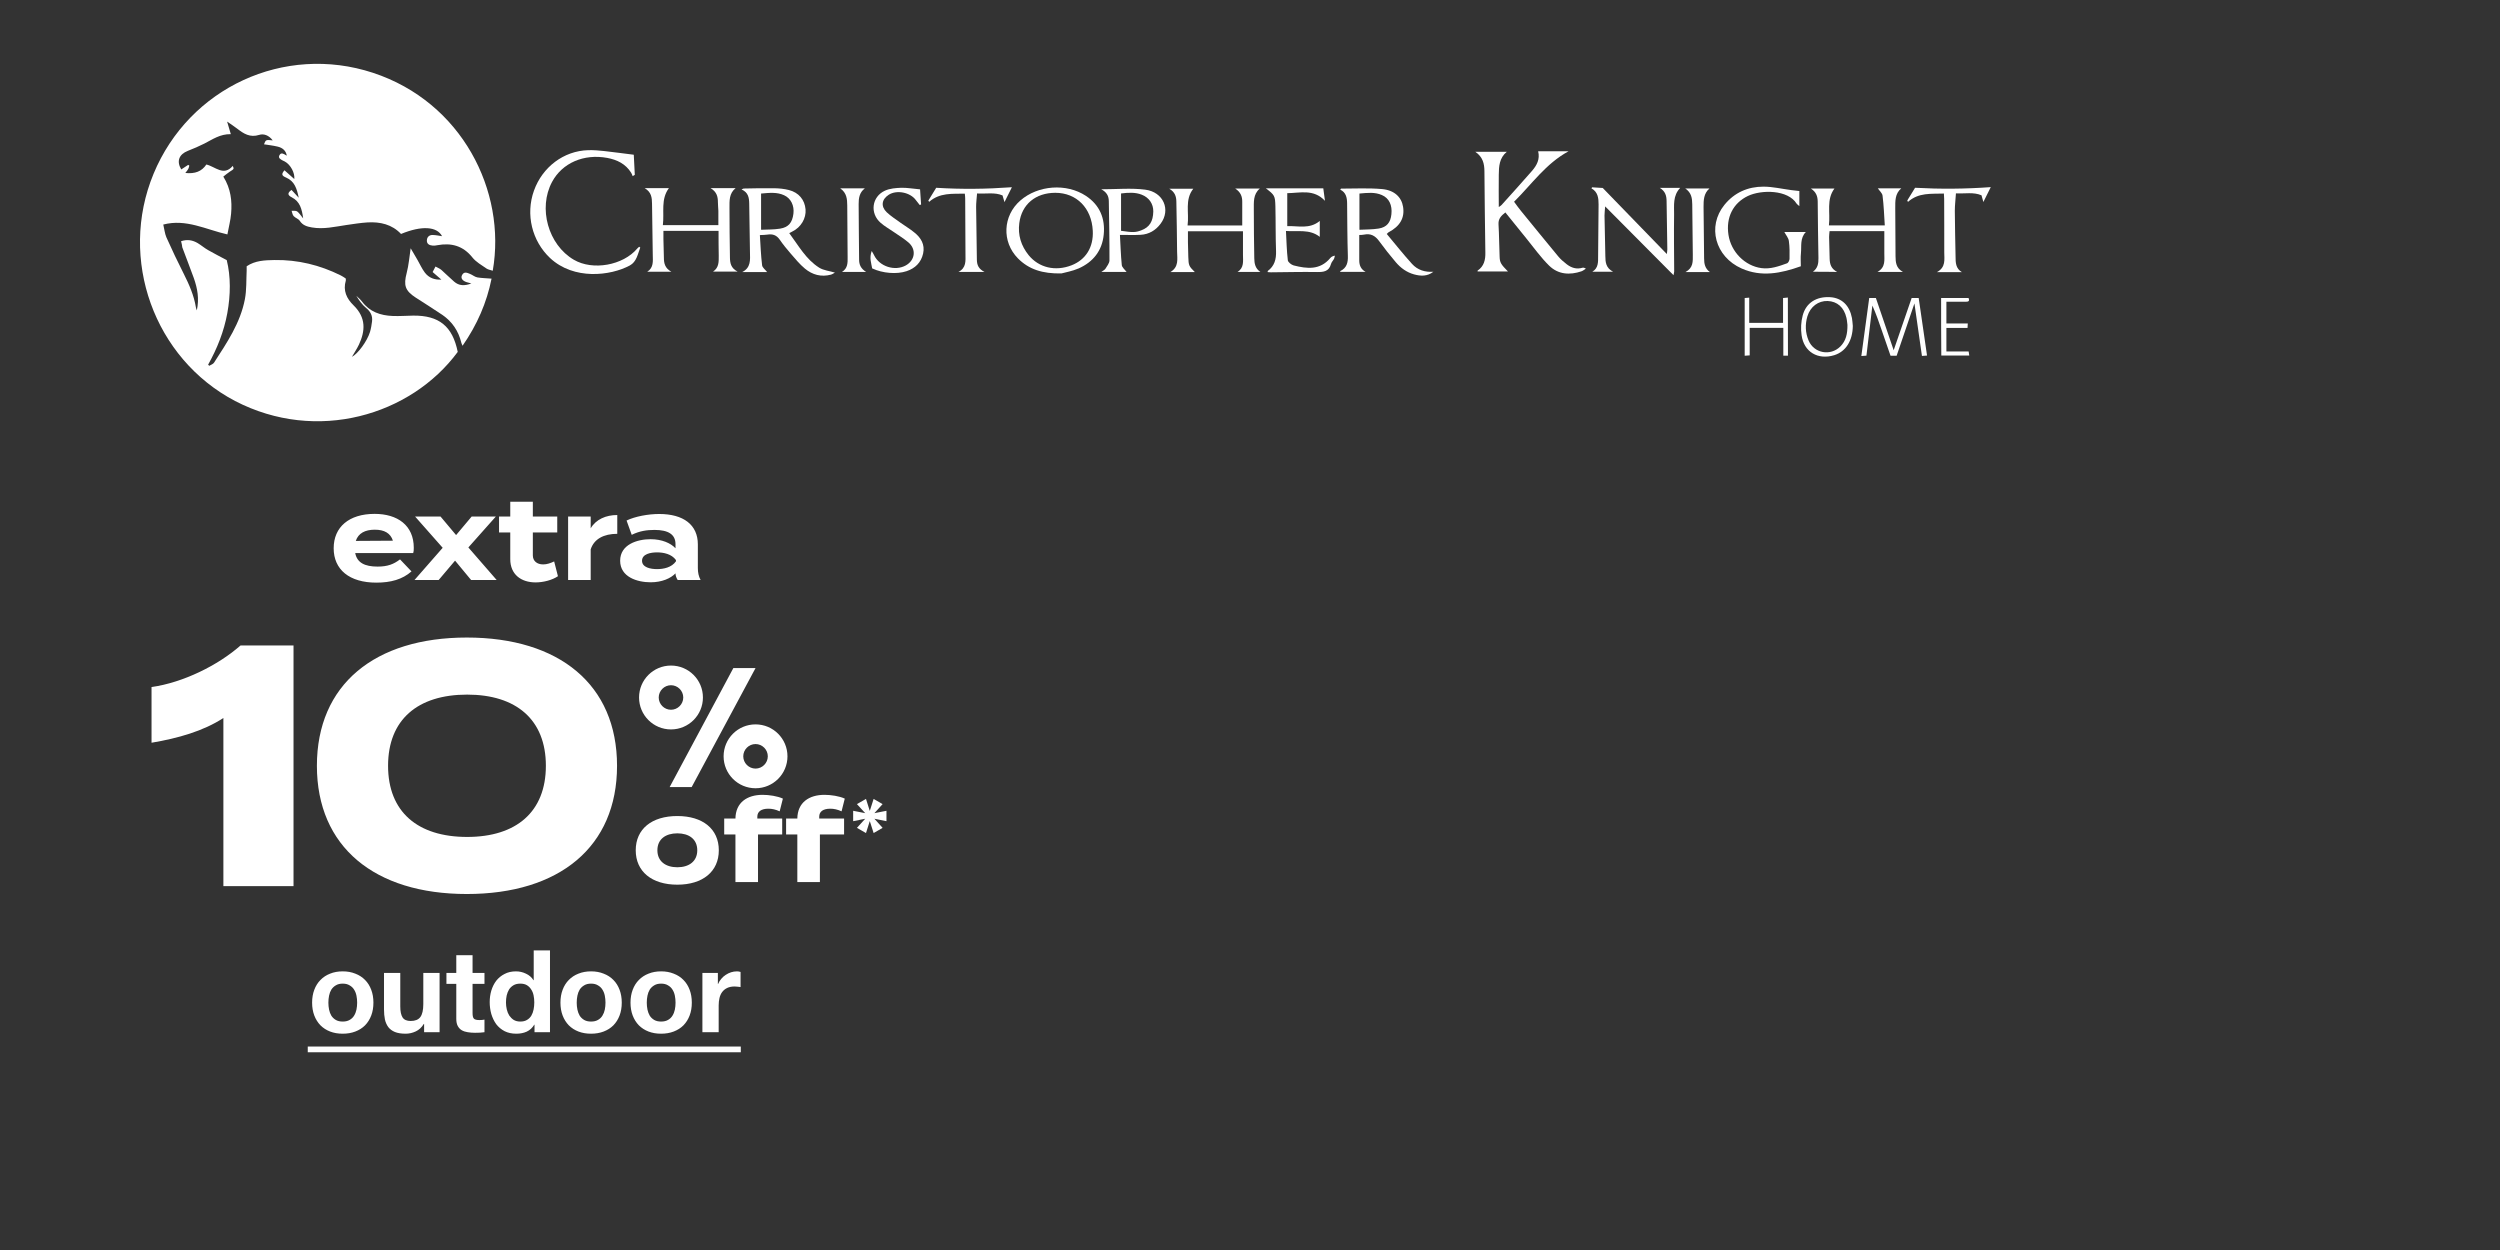 <svg width="750" height="375" viewBox="0 0 750 375" fill="none" xmlns="http://www.w3.org/2000/svg">
<rect x="0" y="0" width="750" height="375" fill="#333333" stroke="none"/>
<path d="M106.565 165.921C107.115 168.809 109.418 169.978 113.269 169.978C116.294 169.978 118.117 169.256 120.007 167.812L123.445 171.421C120.729 173.828 117.223 174.791 112.891 174.791C104.811 174.791 100.101 170.871 100.101 164.477C100.101 158.082 104.743 154.163 112.375 154.163C119.251 154.163 124.133 157.601 124.133 164.339C124.133 165.096 124.099 165.542 123.961 165.921H106.565ZM112.444 158.907C109.521 158.907 107.493 159.973 106.737 162.276L117.876 162.208C117.154 159.973 115.332 158.907 112.444 158.907ZM148.758 154.953L140.507 164.236L148.999 174H141.332L136.519 168.19L131.602 174H124.348L132.806 164.339L124.52 154.953H132.153L136.828 160.523L141.504 154.953H148.758ZM166.247 168.43L167.381 172.865C165.662 174.034 162.981 174.722 160.677 174.722C156.345 174.722 153.079 172.35 153.079 167.743V159.732H149.71V154.953H153.079V150.518H159.852V154.953H167.175V159.732H159.852V166.608C159.852 168.327 161.124 169.324 162.946 169.324C164.081 169.324 165.146 168.946 166.247 168.43ZM177.206 174H170.433V154.953H177.206V158.495C178.787 155.813 181.778 154.506 185.182 154.506V160.145C181.125 160.145 178.203 161.692 177.206 164.82V174ZM197.768 154.197C205.022 154.197 209.354 157.429 209.354 163.308V170.39C209.354 171.765 209.595 172.9 210.179 174H203.303C202.925 173.416 202.65 172.694 202.65 172.04V172.006C201.206 173.519 198.559 174.688 195.19 174.688C191.167 174.688 186.045 173.106 186.045 168.224C186.045 163.342 191.167 161.761 195.19 161.761C198.559 161.761 201.206 162.93 202.65 164.477V163.239C202.65 160.351 200.519 158.976 196.359 158.976C194.09 158.976 191.855 159.285 189.517 160.454L187.97 156.157C190.548 154.919 194.468 154.197 197.768 154.197ZM202.788 168.396V168.018C201.481 166.196 199.075 165.714 197.115 165.714C195.19 165.714 192.611 166.196 192.611 168.224C192.611 170.253 195.19 170.734 197.115 170.734C199.075 170.734 201.481 170.253 202.788 168.396Z" fill="white"/>
<path d="M67.016 265.832V215.396C61.034 219.316 53.402 221.481 45.46 222.822V206.114C54.949 204.773 65.366 199.616 72.173 193.634H88.057V265.832H67.016ZM140.04 268.204C112.398 268.204 95.07 254.074 95.07 229.733C95.07 205.392 112.398 191.261 140.04 191.261C167.785 191.261 185.112 205.392 185.112 229.733C185.112 254.074 167.785 268.204 140.04 268.204ZM140.143 251.083C154.892 251.083 163.762 243.554 163.762 229.733C163.762 215.912 154.892 208.383 140.143 208.383C125.291 208.383 116.421 215.912 116.421 229.733C116.421 243.554 125.291 251.083 140.143 251.083Z" fill="white"/>
<path d="M200.894 236.123L220.004 200.423H226.66L207.499 236.123H200.894ZM217.08 226.896C217.08 221.601 221.366 217.315 226.66 217.315C231.955 217.315 236.241 221.601 236.241 226.896C236.241 232.19 231.955 236.476 226.66 236.476C221.366 236.476 217.08 232.19 217.08 226.896ZM191.716 209.247C191.716 203.953 196.002 199.667 201.297 199.667C206.592 199.667 210.878 203.953 210.878 209.247C210.878 214.542 206.592 218.828 201.297 218.828C196.002 218.828 191.716 214.542 191.716 209.247ZM197.616 209.247C197.616 211.264 199.28 212.928 201.297 212.928C203.314 212.928 204.978 211.264 204.978 209.247C204.978 207.23 203.314 205.566 201.297 205.566C199.28 205.566 197.616 207.23 197.616 209.247ZM222.979 226.896C222.979 228.913 224.643 230.577 226.66 230.577C228.677 230.577 230.341 228.913 230.341 226.896C230.341 224.879 228.677 223.215 226.66 223.215C224.643 223.215 222.979 224.879 222.979 226.896Z" fill="white"/>
<path d="M203.199 265.404C195.533 265.404 190.719 261.45 190.719 255.09C190.719 248.695 195.533 244.81 203.199 244.81C210.832 244.81 215.645 248.695 215.645 255.09C215.645 261.45 210.832 265.404 203.199 265.404ZM203.199 260.178C206.672 260.178 209.181 258.425 209.181 255.09C209.181 251.72 206.672 250.001 203.199 250.001C199.727 250.001 197.217 251.72 197.217 255.09C197.217 258.425 199.727 260.178 203.199 260.178ZM227.198 245.016V245.566H234.659V250.345H227.404V264.613H220.631V250.345H217.262V245.566H220.631C220.7 240.719 224.173 238.45 228.78 238.45C230.705 238.45 233.249 238.828 234.865 239.584L233.902 243.4C232.699 242.85 231.599 242.61 230.533 242.61C228.367 242.61 227.198 243.469 227.198 245.016ZM245.765 245.016V245.566H253.225V250.345H245.971V264.613H239.198V250.345H235.829V245.566H239.198C239.267 240.719 242.739 238.45 247.346 238.45C249.271 238.45 251.816 238.828 253.431 239.584L252.469 243.4C251.266 242.85 250.165 242.61 249.1 242.61C246.934 242.61 245.765 243.469 245.765 245.016ZM262.089 249.916L260.934 246.316L259.798 249.916L257.083 248.357L259.567 245.623L255.947 246.355V243.236L259.567 243.948L257.083 241.233L259.798 239.674L260.934 243.274L262.089 239.674L264.784 241.233L262.32 243.948L265.939 243.236V246.355L262.32 245.623L264.784 248.357L262.089 249.916Z" fill="white"/>
<path d="M98.515 300.794C98.515 301.504 98.584 302.203 98.721 302.891C98.859 303.556 99.088 304.163 99.409 304.713C99.753 305.24 100.2 305.664 100.75 305.985C101.3 306.306 101.987 306.467 102.812 306.467C103.638 306.467 104.325 306.306 104.875 305.985C105.448 305.664 105.895 305.24 106.216 304.713C106.56 304.163 106.801 303.556 106.938 302.891C107.076 302.203 107.144 301.504 107.144 300.794C107.144 300.083 107.076 299.384 106.938 298.697C106.801 298.009 106.56 297.402 106.216 296.874C105.895 296.347 105.448 295.923 104.875 295.602C104.325 295.259 103.638 295.087 102.812 295.087C101.987 295.087 101.3 295.259 100.75 295.602C100.2 295.923 99.753 296.347 99.409 296.874C99.088 297.402 98.859 298.009 98.721 298.697C98.584 299.384 98.515 300.083 98.515 300.794ZM93.633 300.794C93.633 299.373 93.851 298.089 94.286 296.943C94.722 295.774 95.341 294.789 96.143 293.987C96.945 293.161 97.907 292.531 99.031 292.096C100.154 291.637 101.414 291.408 102.812 291.408C104.211 291.408 105.471 291.637 106.594 292.096C107.74 292.531 108.714 293.161 109.517 293.987C110.319 294.789 110.938 295.774 111.373 296.943C111.809 298.089 112.026 299.373 112.026 300.794C112.026 302.215 111.809 303.498 111.373 304.644C110.938 305.79 110.319 306.776 109.517 307.601C108.714 308.403 107.74 309.022 106.594 309.458C105.471 309.893 104.211 310.111 102.812 310.111C101.414 310.111 100.154 309.893 99.031 309.458C97.907 309.022 96.945 308.403 96.143 307.601C95.341 306.776 94.722 305.79 94.286 304.644C93.851 303.498 93.633 302.215 93.633 300.794ZM131.875 309.664H127.234V307.189H127.13C126.512 308.22 125.709 308.965 124.724 309.423C123.738 309.882 122.73 310.111 121.698 310.111C120.392 310.111 119.315 309.939 118.467 309.595C117.642 309.251 116.988 308.77 116.507 308.151C116.026 307.509 115.682 306.742 115.476 305.848C115.292 304.931 115.201 303.922 115.201 302.822V291.889H120.083V301.928C120.083 303.395 120.312 304.495 120.77 305.229C121.229 305.939 122.042 306.295 123.211 306.295C124.541 306.295 125.503 305.905 126.099 305.126C126.695 304.323 126.993 303.017 126.993 301.206V291.889H131.875V309.664ZM141.769 291.889H145.344V295.155H141.769V303.957C141.769 304.782 141.906 305.332 142.181 305.607C142.456 305.882 143.006 306.02 143.831 306.02C144.107 306.02 144.37 306.008 144.622 305.985C144.874 305.962 145.115 305.928 145.344 305.882V309.664C144.932 309.733 144.473 309.778 143.969 309.801C143.465 309.824 142.972 309.836 142.491 309.836C141.734 309.836 141.012 309.778 140.325 309.664C139.66 309.572 139.064 309.377 138.537 309.079C138.033 308.781 137.632 308.357 137.334 307.807C137.036 307.257 136.887 306.535 136.887 305.641V295.155H133.93V291.889H136.887V286.56H141.769V291.889ZM160.285 300.725C160.285 299.992 160.216 299.293 160.078 298.628C159.941 297.94 159.7 297.344 159.356 296.84C159.035 296.313 158.611 295.889 158.084 295.568C157.557 295.247 156.892 295.087 156.09 295.087C155.288 295.087 154.612 295.247 154.062 295.568C153.512 295.889 153.065 296.313 152.721 296.84C152.4 297.367 152.159 297.975 151.999 298.662C151.861 299.327 151.793 300.026 151.793 300.759C151.793 301.447 151.873 302.135 152.033 302.822C152.194 303.51 152.446 304.129 152.79 304.679C153.156 305.206 153.603 305.641 154.13 305.985C154.681 306.306 155.334 306.467 156.09 306.467C156.892 306.467 157.557 306.306 158.084 305.985C158.634 305.664 159.07 305.24 159.391 304.713C159.712 304.163 159.941 303.544 160.078 302.857C160.216 302.169 160.285 301.458 160.285 300.725ZM160.353 307.395H160.285C159.712 308.357 158.955 309.056 158.015 309.492C157.099 309.905 156.056 310.111 154.887 310.111C153.557 310.111 152.389 309.859 151.38 309.354C150.372 308.827 149.535 308.128 148.87 307.257C148.229 306.363 147.736 305.343 147.392 304.197C147.071 303.051 146.911 301.86 146.911 300.622C146.911 299.43 147.071 298.284 147.392 297.184C147.736 296.061 148.229 295.075 148.87 294.227C149.535 293.379 150.36 292.703 151.346 292.199C152.331 291.672 153.477 291.408 154.784 291.408C155.838 291.408 156.835 291.637 157.775 292.096C158.737 292.531 159.494 293.184 160.044 294.055H160.113V285.116H164.995V309.664H160.353V307.395ZM173.016 300.794C173.016 301.504 173.085 302.203 173.223 302.891C173.36 303.556 173.59 304.163 173.91 304.713C174.254 305.24 174.701 305.664 175.251 305.985C175.801 306.306 176.489 306.467 177.314 306.467C178.139 306.467 178.827 306.306 179.377 305.985C179.95 305.664 180.397 305.24 180.718 304.713C181.061 304.163 181.302 303.556 181.44 302.891C181.577 302.203 181.646 301.504 181.646 300.794C181.646 300.083 181.577 299.384 181.44 298.697C181.302 298.009 181.061 297.402 180.718 296.874C180.397 296.347 179.95 295.923 179.377 295.602C178.827 295.259 178.139 295.087 177.314 295.087C176.489 295.087 175.801 295.259 175.251 295.602C174.701 295.923 174.254 296.347 173.91 296.874C173.59 297.402 173.36 298.009 173.223 298.697C173.085 299.384 173.016 300.083 173.016 300.794ZM168.135 300.794C168.135 299.373 168.352 298.089 168.788 296.943C169.223 295.774 169.842 294.789 170.644 293.987C171.446 293.161 172.409 292.531 173.532 292.096C174.655 291.637 175.916 291.408 177.314 291.408C178.712 291.408 179.973 291.637 181.096 292.096C182.242 292.531 183.216 293.161 184.018 293.987C184.82 294.789 185.439 295.774 185.875 296.943C186.31 298.089 186.528 299.373 186.528 300.794C186.528 302.215 186.31 303.498 185.875 304.644C185.439 305.79 184.82 306.776 184.018 307.601C183.216 308.403 182.242 309.022 181.096 309.458C179.973 309.893 178.712 310.111 177.314 310.111C175.916 310.111 174.655 309.893 173.532 309.458C172.409 309.022 171.446 308.403 170.644 307.601C169.842 306.776 169.223 305.79 168.788 304.644C168.352 303.498 168.135 302.215 168.135 300.794ZM194.034 300.794C194.034 301.504 194.103 302.203 194.24 302.891C194.378 303.556 194.607 304.163 194.928 304.713C195.272 305.24 195.719 305.664 196.269 305.985C196.819 306.306 197.506 306.467 198.332 306.467C199.157 306.467 199.844 306.306 200.394 305.985C200.967 305.664 201.414 305.24 201.735 304.713C202.079 304.163 202.32 303.556 202.457 302.891C202.595 302.203 202.663 301.504 202.663 300.794C202.663 300.083 202.595 299.384 202.457 298.697C202.32 298.009 202.079 297.402 201.735 296.874C201.414 296.347 200.967 295.923 200.394 295.602C199.844 295.259 199.157 295.087 198.332 295.087C197.506 295.087 196.819 295.259 196.269 295.602C195.719 295.923 195.272 296.347 194.928 296.874C194.607 297.402 194.378 298.009 194.24 298.697C194.103 299.384 194.034 300.083 194.034 300.794ZM189.152 300.794C189.152 299.373 189.37 298.089 189.805 296.943C190.241 295.774 190.86 294.789 191.662 293.987C192.464 293.161 193.427 292.531 194.55 292.096C195.673 291.637 196.933 291.408 198.332 291.408C199.73 291.408 200.99 291.637 202.113 292.096C203.259 292.531 204.234 293.161 205.036 293.987C205.838 294.789 206.457 295.774 206.892 296.943C207.328 298.089 207.545 299.373 207.545 300.794C207.545 302.215 207.328 303.498 206.892 304.644C206.457 305.79 205.838 306.776 205.036 307.601C204.234 308.403 203.259 309.022 202.113 309.458C200.99 309.893 199.73 310.111 198.332 310.111C196.933 310.111 195.673 309.893 194.55 309.458C193.427 309.022 192.464 308.403 191.662 307.601C190.86 306.776 190.241 305.79 189.805 304.644C189.37 303.498 189.152 302.215 189.152 300.794ZM210.72 291.889H215.361V295.19H215.43C215.659 294.64 215.968 294.135 216.358 293.677C216.748 293.196 217.195 292.795 217.699 292.474C218.203 292.13 218.742 291.866 219.315 291.683C219.888 291.5 220.484 291.408 221.103 291.408C221.423 291.408 221.779 291.465 222.168 291.58V296.118C221.939 296.072 221.664 296.038 221.343 296.015C221.022 295.969 220.713 295.946 220.415 295.946C219.521 295.946 218.765 296.095 218.146 296.393C217.527 296.691 217.023 297.104 216.633 297.631C216.266 298.135 216.003 298.731 215.842 299.419C215.682 300.106 215.602 300.851 215.602 301.653V309.664H210.72V291.889Z" fill="white"/>
<path d="M92.326 313.961H222.237V315.68H92.326V313.961Z" fill="white"/>
<path d="M54.32 72.366C56.21 71.724 57.822 72.059 59.295 72.925C60.379 73.567 61.324 74.405 62.408 75.02C64.104 75.997 65.883 76.891 68.023 78.036C69.246 82.98 69.191 88.455 68.19 93.957C67.189 99.432 65.16 104.543 62.436 109.403C62.547 109.515 62.658 109.627 62.77 109.738C63.27 109.431 63.937 109.236 64.215 108.789C68.079 102.811 72.109 96.89 73.471 89.74C73.999 86.946 73.86 84.013 73.999 81.165C74.027 80.746 73.999 80.326 73.999 79.88C76.557 78.148 79.447 78.064 82.366 78.008C89.371 77.897 95.958 79.516 102.212 82.617C102.74 82.868 103.241 83.231 103.713 83.539C103.741 83.818 103.797 84.013 103.741 84.181C102.852 87.198 103.991 89.572 106.076 91.611C109.884 95.326 109.578 99.292 107.688 103.37C107.077 104.655 106.271 105.856 105.576 107.057C107.327 106.163 110.106 102.448 110.996 99.599C111.302 98.594 111.468 97.532 111.607 96.471C111.83 94.767 111.19 93.482 109.801 92.365C108.605 91.388 107.716 90.075 106.882 88.734C107.466 89.293 108.133 89.823 108.605 90.466C110.912 93.566 114.165 94.655 117.834 94.795C119.863 94.879 121.892 94.711 123.949 94.683C131.704 94.6 135.762 97.868 137.319 105.577C123.254 124.626 95.041 133.033 70.525 120.297C46.259 107.56 35.474 77.757 46.064 52.144C56.738 26.335 85.284 13.095 111.885 21.838C138.542 30.608 151.995 57.311 147.826 81.22C147.186 80.997 146.464 80.913 145.936 80.55C144.462 79.516 142.795 78.595 141.711 77.226C138.903 73.707 135.373 72.785 131.176 73.567C130.731 73.651 130.259 73.735 129.786 73.679C128.841 73.595 128.007 73.232 128.063 72.087C128.118 71.053 128.813 70.467 129.814 70.495C130.759 70.523 131.732 70.718 132.621 70.858C131.092 67.925 126.506 67.618 120.308 70.187C117.611 67.31 114.053 66.5 110.245 66.724C108.133 66.864 106.02 67.199 103.908 67.506C100.489 68.009 97.07 68.847 93.568 68.232C92.122 67.981 90.816 67.618 89.927 66.249C89.537 65.635 88.592 65.383 88.092 64.825C87.731 64.433 87.675 63.763 87.48 63.232C88.064 63.288 88.759 63.149 89.148 63.428C89.787 63.903 90.232 64.657 90.955 65.523C90.566 62.758 90.038 60.467 87.508 59.182C86.23 58.54 86.202 57.87 87.453 56.976C88.092 57.674 88.787 58.4 89.621 59.322C89.065 56.669 88.425 54.378 85.813 53.261C84.478 52.702 84.367 52.227 85.34 51.082C86.341 51.976 87.369 52.87 88.287 53.708C88.509 51.948 87.203 49.406 85.451 48.457C85.257 48.345 85.034 48.261 84.812 48.149C84.145 47.786 83.339 47.395 83.867 46.501C84.34 45.691 85.062 46.11 85.674 46.501C85.785 46.585 85.924 46.641 86.035 46.697C85.813 45.3 84.868 44.323 83.2 43.96C81.893 43.652 80.559 43.513 79.197 43.289C79.753 41.893 79.753 41.893 81.81 42.116C80.698 40.608 79.142 40.021 77.752 40.468C75.028 41.334 73.138 40.133 71.192 38.625C70.302 37.926 69.33 37.312 68.134 36.474C68.551 37.871 68.857 38.96 69.246 40.245C65.994 40.189 63.743 41.837 61.324 43.066C59.74 43.876 58.072 44.574 56.377 45.245C53.68 46.306 52.902 48.373 54.375 50.831C55.07 50.384 55.765 49.937 56.46 49.462C56.571 49.546 56.682 49.602 56.794 49.686C56.71 50.021 56.655 50.356 56.488 50.663C56.321 50.998 56.043 51.306 55.598 51.892C58.489 52.2 60.518 51.445 61.908 49.35C64.632 49.993 67.078 52.981 69.83 49.769C70.247 50.719 70.219 50.691 68.941 51.501C68.273 51.92 67.69 52.451 66.995 52.981C69.246 56.585 69.663 60.3 69.33 64.098C69.163 66.137 68.607 68.148 68.218 70.327C61.714 68.847 55.849 65.579 48.983 67.366C49.316 68.735 49.428 70.076 49.928 71.221C51.568 74.908 53.319 78.567 55.126 82.142C56.738 85.354 58.183 88.594 58.767 92.198C58.795 92.421 58.878 92.616 59.045 93.119C59.823 89.572 59.212 86.472 58.156 83.455C57.044 80.355 55.821 77.282 54.681 74.182C54.626 73.651 54.514 73.064 54.32 72.366Z" fill="white"/>
<path d="M454.222 60.521C455.001 61.582 455.612 62.448 456.279 63.258C459.976 67.783 463.673 72.336 467.398 76.833C468.148 77.754 469.093 78.564 470.038 79.291C471.428 80.352 472.957 80.855 474.736 80.324C475.014 80.24 475.319 80.324 475.764 80.603C475.347 80.855 474.93 81.218 474.458 81.385C470.928 82.587 467.453 82.363 464.729 79.682C462.228 77.224 460.171 74.319 457.947 71.582C455.834 69.012 453.75 66.386 451.609 63.733C450.331 64.738 449.469 65.632 449.553 67.252C449.747 70.492 449.747 73.76 449.886 77C449.942 78.788 450.275 79.291 452.388 81.441C449.275 81.441 446.273 81.441 443.271 81.441C443.271 81.358 443.243 81.218 443.271 81.19C445.216 79.877 445.661 77.95 445.606 75.715C445.467 67.587 445.411 59.431 445.328 51.303C445.3 49.152 444.883 47.113 442.604 45.549C445.967 45.549 448.913 45.549 452.026 45.549C449.775 47.421 449.664 49.934 449.636 52.448C449.58 55.605 449.636 58.761 449.636 62.113C449.997 61.861 450.275 61.722 450.47 61.498C453.527 58.09 456.641 54.683 459.643 51.219C461.032 49.599 462.033 47.784 461.449 45.382C464.507 45.382 467.425 45.382 470.566 45.382C463.756 49.069 459.531 55.269 454.222 60.521Z" fill="white"/>
<path d="M147.466 83.592C146.021 90.826 143.13 97.446 138.766 103.731C138.599 103.312 138.46 103.088 138.404 102.837C137.543 99.29 135.653 96.469 132.651 94.43C130.038 92.67 127.369 90.994 124.729 89.29C121.504 87.195 121.032 85.603 122.005 81.888C122.616 79.542 122.811 77.112 123.2 74.486C123.867 75.632 124.562 76.777 125.229 77.95C125.98 79.235 126.563 80.603 127.453 81.776C128.676 83.397 130.455 84.011 132.401 83.871C131.567 83.145 130.677 82.363 129.788 81.609C130.121 80.966 130.316 80.603 130.649 79.961C131.289 80.324 131.9 80.547 132.373 80.939C133.679 82.084 134.902 83.341 136.236 84.486C137.682 85.743 139.294 85.827 141.406 85.044C140.739 84.849 140.378 84.765 140.017 84.653C138.738 84.262 138.154 83.452 138.599 82.559C139.183 81.385 140.128 81.805 140.989 82.168C141.768 82.475 142.435 83.089 143.241 83.229C144.575 83.452 145.965 83.452 147.466 83.592Z" fill="white"/>
<path d="M192.079 74.267C191.329 76.222 190.968 78.541 188.966 79.63C183.185 82.758 172.15 84.099 165.006 77.395C159.614 72.312 157.612 64.352 160.197 57.173C162.727 50.134 169.092 45.246 176.486 45.051C179.655 44.967 182.823 45.553 185.992 45.889C187.271 46.028 188.549 46.196 190.134 46.419C190.217 48.319 190.328 50.386 190.439 52.453C190.217 52.592 190.022 52.704 189.8 52.844C189.661 52.508 189.55 52.145 189.355 51.838C187.688 49.157 185.13 47.928 182.156 47.369C175.152 46.084 168.675 48.877 165.618 54.575C161.393 62.452 164.45 73.429 172.15 77.926C177.82 81.25 186.909 79.63 191.19 74.546C191.357 74.351 191.579 74.183 191.774 74.016C191.857 74.127 191.968 74.211 192.079 74.267Z" fill="white"/>
<path d="M430.012 81.528C428.177 82.952 426.232 82.868 424.202 82.309C421.979 81.695 420.2 80.382 418.727 78.65C416.976 76.584 415.308 74.489 413.723 72.31C412.556 70.718 411.194 69.964 409.22 70.383C408.776 70.495 408.303 70.466 407.775 70.495C407.775 73.064 407.775 75.606 407.775 78.12C407.775 79.572 408.248 80.773 409.665 81.555C407.136 81.555 404.606 81.555 402.077 81.555C402.077 81.499 402.049 81.36 402.077 81.332C404.023 80.382 404.439 78.79 404.356 76.723C404.189 71.472 404.189 66.221 404.134 60.97C404.106 59.266 403.8 57.73 402.077 56.892C402.216 56.724 402.271 56.585 402.327 56.585C406.441 56.585 410.555 56.361 414.641 56.724C418.338 57.059 420.478 59.182 420.923 62.059C421.451 65.355 420.005 67.869 416.614 69.656C416.503 69.712 416.42 69.824 416.03 70.187C418.56 73.204 420.978 76.276 423.619 79.181C425.287 81.025 427.51 81.695 430.012 81.528ZM407.831 68.93C409.749 68.819 411.694 68.874 413.584 68.567C416.03 68.176 417.17 66.752 417.42 64.294C417.726 61.556 416.725 59.434 414.557 58.512C412.445 57.59 410.249 57.842 407.831 58.065C407.831 61.668 407.831 65.132 407.831 68.93Z" fill="white"/>
<path d="M222.681 81.611C225.294 80.298 225.044 77.952 224.988 75.634C224.905 70.802 224.822 65.969 224.766 61.109C224.738 59.35 224.516 57.73 222.459 56.836C222.848 56.668 222.987 56.557 223.126 56.557C226.184 56.501 229.241 56.417 232.271 56.473C233.744 56.501 235.245 56.64 236.663 57.004C239.637 57.758 241.416 59.936 241.666 62.813C241.888 65.523 240.276 68.204 237.691 69.461C237.441 69.573 237.219 69.712 236.774 69.936C239.554 73.679 241.777 77.785 245.752 80.298C247.086 81.136 248.837 81.276 250.477 81.779C250.172 81.946 249.755 82.254 249.282 82.393C246.364 83.175 243.723 82.449 241.471 80.578C239.887 79.265 238.553 77.617 237.191 76.053C236.023 74.712 234.912 73.343 233.911 71.891C232.966 70.522 231.771 70.131 230.214 70.383C229.575 70.494 228.935 70.466 227.963 70.522C228.157 73.595 228.268 76.611 228.63 79.572C228.713 80.298 229.603 80.913 230.131 81.611C227.657 81.611 225.155 81.611 222.681 81.611ZM228.324 68.93C230.186 68.847 232.132 68.902 234.022 68.595C236.579 68.176 237.691 66.779 238.025 64.126C238.331 61.696 237.274 59.489 235.217 58.568C233.077 57.59 230.826 57.841 228.324 58.065C228.324 61.696 228.324 65.187 228.324 68.93Z" fill="white"/>
<path d="M378.119 81.584C375.84 81.584 373.533 81.584 371.253 81.584C373.282 80.327 372.893 78.316 372.893 76.445C372.893 74.182 372.893 71.892 372.893 69.378C367.445 69.378 362.025 69.378 356.382 69.378C356.382 70.551 356.355 71.585 356.382 72.646C356.41 74.126 356.466 75.607 356.494 77.115C356.577 79.629 356.66 79.853 358.439 81.612C356.049 81.612 353.797 81.612 351.129 81.612C353.714 80.048 353.158 77.702 353.13 75.551C353.102 70.523 352.991 65.496 352.908 60.496C352.88 58.988 352.519 57.619 350.768 56.613C353.436 56.613 355.715 56.613 357.995 56.613C355.354 59.937 356.799 63.792 356.271 67.646C361.914 67.646 367.278 67.646 372.671 67.646C372.671 65.272 372.643 62.926 372.671 60.58C372.699 58.988 372.226 57.647 370.558 56.558C373.171 56.558 375.478 56.558 377.952 56.558C375.867 58.317 376.173 60.719 376.145 62.982C376.118 67.814 376.229 72.646 376.284 77.478C376.312 79.014 376.535 80.523 378.119 81.584Z" fill="white"/>
<path d="M543.865 81.527C545.339 80.465 545.561 79.041 545.533 77.421C545.422 71.751 545.366 66.081 545.311 60.41C545.283 58.874 544.838 57.59 543.254 56.556C545.811 56.556 548.063 56.556 550.342 56.556C547.84 59.88 549.147 63.762 548.674 67.617C554.317 67.617 559.709 67.617 565.435 67.617C565.241 64.572 565.129 61.612 564.768 58.707C564.685 57.953 563.851 57.254 563.35 56.5C565.574 56.5 567.909 56.5 570.383 56.5C568.465 58.12 568.576 60.327 568.576 62.477C568.576 67.282 568.604 72.058 568.659 76.862C568.687 78.65 568.771 80.409 570.883 81.583C568.215 81.583 565.908 81.583 563.239 81.583C565.769 80.158 565.268 77.952 565.296 75.941C565.324 73.818 565.296 71.667 565.296 69.349C559.765 69.349 554.4 69.349 548.869 69.349C548.813 69.991 548.73 70.522 548.73 71.08C548.758 73.259 548.841 75.438 548.896 77.644C548.952 79.209 549.286 80.605 551.148 81.583C548.48 81.527 546.172 81.527 543.865 81.527Z" fill="white"/>
<path d="M215.566 69.265C209.951 69.265 204.558 69.265 199.027 69.265C199.027 70.187 199.027 70.969 199.027 71.723C199.055 73.594 199.138 75.438 199.166 77.309C199.166 78.957 199.472 80.466 201.417 81.527C198.749 81.527 196.442 81.527 194.163 81.527C196.136 80.298 195.858 78.343 195.83 76.471C195.775 71.36 195.691 66.248 195.608 61.109C195.58 59.349 195.469 57.673 193.412 56.444C196.136 56.444 198.415 56.444 200.667 56.444C198.165 59.824 199.333 63.679 198.86 67.533C204.503 67.533 209.923 67.533 215.51 67.533C215.51 66.081 215.538 64.656 215.51 63.26C215.482 62.366 215.371 61.5 215.371 60.606C215.371 58.986 215.01 57.534 213.175 56.444C215.871 56.444 218.178 56.444 220.68 56.444C218.706 58.037 218.845 60.243 218.845 62.338C218.818 67.31 218.929 72.282 218.984 77.281C219.012 78.929 219.262 80.438 221.264 81.471C218.54 81.471 216.233 81.471 213.926 81.471C215.732 80.27 215.621 78.483 215.621 76.695C215.566 74.349 215.566 71.918 215.566 69.265Z" fill="white"/>
<path d="M497.947 56.361C500.171 56.361 502.005 56.361 504.062 56.361C501.811 58.707 502.255 61.584 502.228 64.294C502.144 70.02 502.228 75.746 502.256 81.444C502.256 81.667 502.172 81.891 502.061 82.561C495.167 75.634 488.524 68.93 481.547 61.919C481.464 63.093 481.353 63.875 481.353 64.685C481.408 68.735 481.547 72.785 481.603 76.807C481.631 78.623 481.714 80.354 483.938 81.528C481.547 81.528 479.602 81.528 477.684 81.528C479.546 80.41 479.435 78.623 479.435 76.835C479.463 71.668 479.546 66.5 479.574 61.361C479.574 59.462 479.407 57.618 477.434 56.501C477.489 56.389 477.573 56.305 477.628 56.194C478.684 56.249 479.768 56.305 480.825 56.389C487.19 62.953 493.528 69.461 500.06 76.221C500.115 75.55 500.199 75.187 500.199 74.796C500.115 69.964 500.032 65.132 499.976 60.3C499.948 58.763 499.643 57.422 497.947 56.361Z" fill="white"/>
<path d="M318.438 82.029C312.768 82.141 308.654 80.828 305.374 77.504C300.482 72.533 300.843 64.74 306.097 60.159C311.378 55.55 319.939 54.908 325.776 58.762C329.918 61.5 331.613 65.55 331.113 70.41C330.641 75.214 327.944 78.594 323.608 80.521C321.69 81.359 319.522 81.722 318.438 82.029ZM316.604 57.841C310.711 57.841 306.514 61.276 305.791 66.918C305.318 70.494 306.319 73.734 308.598 76.555C311.684 80.326 316.604 81.471 321.44 79.599C325.749 77.924 328.083 74.153 327.833 69.237C327.5 62.421 322.969 57.841 316.604 57.841Z" fill="white"/>
<path d="M535.303 69.598C537.36 69.598 539.5 69.598 541.751 69.598C539.945 71.469 540.501 73.844 540.278 76.022C540.139 77.307 540.25 78.592 540.25 79.877C534.247 82.028 528.409 83.173 522.489 80.547C514.539 77.028 512.093 67.922 517.319 61.47C520.321 57.755 524.379 55.995 529.021 55.995C531.8 55.995 534.58 56.666 537.387 57.029C538.166 57.141 538.944 57.196 539.806 57.308C539.806 58.733 539.806 60.157 539.806 61.833C539.389 61.47 539.111 61.302 538.972 61.079C536.387 56.889 528.437 56.861 524.379 58.788C519.932 60.911 517.736 65.241 518.542 70.464C519.32 75.575 523.462 79.765 528.437 80.435C531.133 80.799 533.663 79.877 536.137 78.983C536.498 78.843 536.859 78.089 536.859 77.642C536.887 75.883 536.915 74.095 536.665 72.363C536.581 71.413 535.831 70.603 535.303 69.598Z" fill="white"/>
<path d="M379.756 56.5C385.621 56.5 391.236 56.5 396.989 56.5C397.156 57.757 397.295 58.818 397.49 60.243C394.071 56.64 390.179 57.897 386.177 57.953C386.177 61.276 386.177 64.461 386.177 67.84C389.401 67.701 392.848 68.846 395.933 66.276C395.933 67.896 395.933 69.349 395.933 71.052C392.848 68.65 389.429 69.572 385.788 69.293C385.954 72.365 386.01 75.214 386.344 78.063C386.399 78.65 387.4 79.432 388.095 79.627C392.07 80.633 395.989 81.108 399.074 77.421C399.38 77.058 399.797 76.806 400.464 76.695C400.381 77.002 400.353 77.365 400.214 77.644C399.936 78.175 399.435 78.65 399.296 79.209C398.685 81.443 397.101 81.638 395.127 81.611C390.513 81.527 385.871 81.666 381.257 81.694C380.951 81.694 380.645 81.666 380.34 81.638C380.312 81.471 380.256 81.331 380.312 81.303C382.341 79.823 382.897 77.784 382.813 75.326C382.647 70.857 382.73 66.388 382.619 61.947C382.535 58.707 382.396 58.511 379.756 56.5Z" fill="white"/>
<path d="M330.365 56.783C335.007 56.783 339.343 56.364 343.541 56.895C349.072 57.593 351.296 62.984 348.182 67.118C346.681 69.129 344.68 70.302 342.179 70.442C340.205 70.553 338.231 70.47 335.98 70.47C336.147 73.347 336.23 76.447 336.536 79.52C336.619 80.246 337.453 80.888 337.981 81.587C335.591 81.587 333.145 81.587 330.393 81.587C330.949 81.168 331.394 80.972 331.616 80.637C332.089 79.855 332.811 78.989 332.839 78.151C332.867 72.201 332.728 66.252 332.644 60.303C332.617 58.766 331.977 57.621 330.365 56.783ZM336.314 69.241C339.871 69.771 340.65 69.743 342.373 69.101C344.847 68.179 345.931 66.448 345.987 63.431C346.014 61.169 344.736 59.269 342.512 58.403C340.566 57.649 338.565 57.761 336.314 58.04C336.314 61.811 336.314 65.47 336.314 69.241Z" fill="white"/>
<path d="M276.022 56.806C276.133 58.203 276.216 59.795 276.328 61.359C276.189 61.415 276.05 61.443 275.911 61.499C275.522 61.024 275.132 60.549 274.771 60.046C273.103 57.7 269.017 56.89 266.627 58.426C264.487 59.795 264.181 61.917 266.015 63.677C267.294 64.878 268.795 65.828 270.213 66.861C271.575 67.839 273.02 68.677 274.299 69.738C276.3 71.331 277.523 73.37 276.939 76.051C276.328 78.788 274.549 80.492 271.964 81.358C269.017 82.335 264.792 82 261.651 80.52C261.401 78.984 260.734 77.392 261.512 75.297C261.874 75.939 262.096 76.246 262.235 76.582C263.847 79.961 268.461 81.442 271.741 79.626C274.549 78.062 274.966 74.766 272.492 72.699C271.074 71.498 269.49 70.548 267.961 69.487C266.71 68.621 265.348 67.867 264.209 66.861C260.901 64.012 261.512 59.013 265.487 57.197C266.96 56.527 268.795 56.387 270.463 56.331C272.242 56.303 273.965 56.639 276.022 56.806Z" fill="white"/>
<path d="M301.344 60.637C301.094 59.799 300.955 59.324 300.761 58.626C298.398 57.62 295.841 58.207 293.117 58.039C293.006 59.492 292.839 60.776 292.839 62.061C292.894 67.368 293.006 72.647 293.061 77.954C293.089 79.49 293.562 80.692 295.368 81.585C292.589 81.585 290.226 81.585 287.53 81.585C289.948 80.328 289.642 78.234 289.642 76.278C289.642 70.692 289.615 65.106 289.559 59.547C289.559 59.128 289.503 58.737 289.448 58.095C285.695 58.179 281.915 57.76 278.746 60.553C278.663 60.441 278.579 60.329 278.496 60.19C279.302 58.849 280.136 57.508 280.859 56.335C288.447 56.81 295.896 56.726 303.568 56.168C302.901 57.536 302.206 58.933 301.344 60.637Z" fill="white"/>
<path d="M588.559 81.638C586.225 81.638 583.89 81.638 581.082 81.638C583.806 80.158 583.278 77.839 583.278 75.745C583.306 70.382 583.25 65.047 583.25 59.684C583.25 59.237 583.195 58.762 583.167 58.064C579.359 58.203 575.579 57.701 572.382 60.578C572.326 60.438 572.243 60.27 572.188 60.131C572.994 58.818 573.8 57.505 574.522 56.332C582.083 56.751 589.532 56.695 597.232 56.136C596.537 57.505 595.87 58.874 595.008 60.606C594.758 59.74 594.647 59.265 594.452 58.594C592.089 57.561 589.504 58.148 586.78 58.008C586.669 59.851 586.447 61.555 586.447 63.259C586.475 67.812 586.586 72.365 586.669 76.918C586.669 78.761 586.697 80.549 588.559 81.638Z" fill="white"/>
<path d="M568.993 106.722C568.353 106.722 567.853 106.722 567.158 106.722C566.296 104.208 565.435 101.667 564.545 99.153C563.684 96.639 562.822 94.153 561.71 91.667C561.126 96.639 560.515 101.611 559.931 106.694C559.459 106.722 559.069 106.75 558.402 106.806C559.208 100.94 559.987 95.215 560.765 89.405C561.488 89.405 562.044 89.405 562.766 89.405C564.517 94.572 566.269 99.683 568.103 105.074C569.965 99.683 571.717 94.544 573.496 89.405C574.19 89.405 574.774 89.405 575.608 89.405C576.442 95.131 577.276 100.829 578.11 106.666C577.554 106.694 577.165 106.722 576.581 106.778C575.83 101.583 575.108 96.471 574.329 91.025C572.495 96.415 570.744 101.527 568.993 106.722Z" fill="white"/>
<path d="M259.845 81.583C257.177 81.583 254.87 81.583 252.591 81.583C254.342 80.493 254.314 78.845 254.286 77.114C254.231 71.946 254.231 66.807 254.175 61.639C254.147 59.768 254.064 57.897 252.062 56.5C254.675 56.5 256.955 56.5 259.456 56.5C257.788 57.785 257.594 59.489 257.594 61.221C257.594 66.751 257.705 72.281 257.733 77.812C257.705 79.32 258.205 80.577 259.845 81.583Z" fill="white"/>
<path d="M512.956 81.614C510.677 81.614 508.398 81.614 505.646 81.614C508.036 80.329 507.842 78.374 507.842 76.474C507.814 71.419 507.758 66.335 507.675 61.28C507.647 59.548 507.48 57.816 505.562 56.531C508.175 56.531 510.455 56.531 512.845 56.531C511.094 58.04 511.066 60.079 511.066 62.09C511.094 67.257 511.177 72.396 511.233 77.564C511.233 79.128 511.511 80.552 512.956 81.614Z" fill="white"/>
<path d="M555.844 97.784C555.789 102.225 553.76 105.465 550.285 106.554C545.393 108.062 541.168 105.604 540.473 100.549C540.195 98.621 540.306 96.527 540.807 94.655C541.807 90.829 544.948 88.901 549.062 89.153C552.537 89.376 554.871 91.611 555.594 95.437C555.733 96.219 555.761 97.001 555.844 97.784ZM554.232 97.476C554.149 96.974 554.121 96.108 553.926 95.326C553.204 92.197 551.175 90.41 548.284 90.298C545.504 90.214 543.114 91.974 542.224 94.879C541.502 97.309 541.585 99.767 542.558 102.113C544.17 105.995 549.145 106.917 552.12 103.929C553.815 102.225 554.26 100.102 554.232 97.476Z" fill="white"/>
<path d="M536.387 106.693C535.914 106.693 535.553 106.693 534.997 106.693C534.997 103.928 534.997 101.219 534.997 98.37C531.578 98.37 528.354 98.37 524.907 98.37C524.907 101.107 524.907 103.816 524.907 106.609C524.296 106.665 523.907 106.693 523.406 106.721C523.406 100.911 523.406 95.213 523.406 89.404C523.795 89.376 524.185 89.348 524.768 89.292C524.768 91.862 524.768 94.32 524.768 96.861C528.215 96.861 531.467 96.861 534.914 96.861C534.914 94.403 534.914 91.973 534.914 89.404C535.47 89.348 535.859 89.32 536.359 89.264C536.387 95.157 536.387 100.856 536.387 106.693Z" fill="white"/>
<path d="M582.334 89.405C585.141 89.405 587.865 89.405 590.562 89.405C590.978 90.382 590.45 90.522 589.755 90.522C587.865 90.522 585.975 90.522 583.918 90.522C583.918 92.701 583.918 94.74 583.918 97.03C586.003 97.03 588.088 97.03 590.339 97.03C590.311 97.589 590.284 97.924 590.256 98.371C588.116 98.371 586.086 98.371 583.918 98.371C583.918 100.745 583.918 102.979 583.918 105.437C586.142 105.437 588.338 105.437 590.589 105.437C590.673 105.94 590.701 106.22 590.784 106.666C587.949 106.666 585.225 106.666 582.39 106.666C582.334 100.94 582.334 95.27 582.334 89.405Z" fill="white"/>
</svg>

